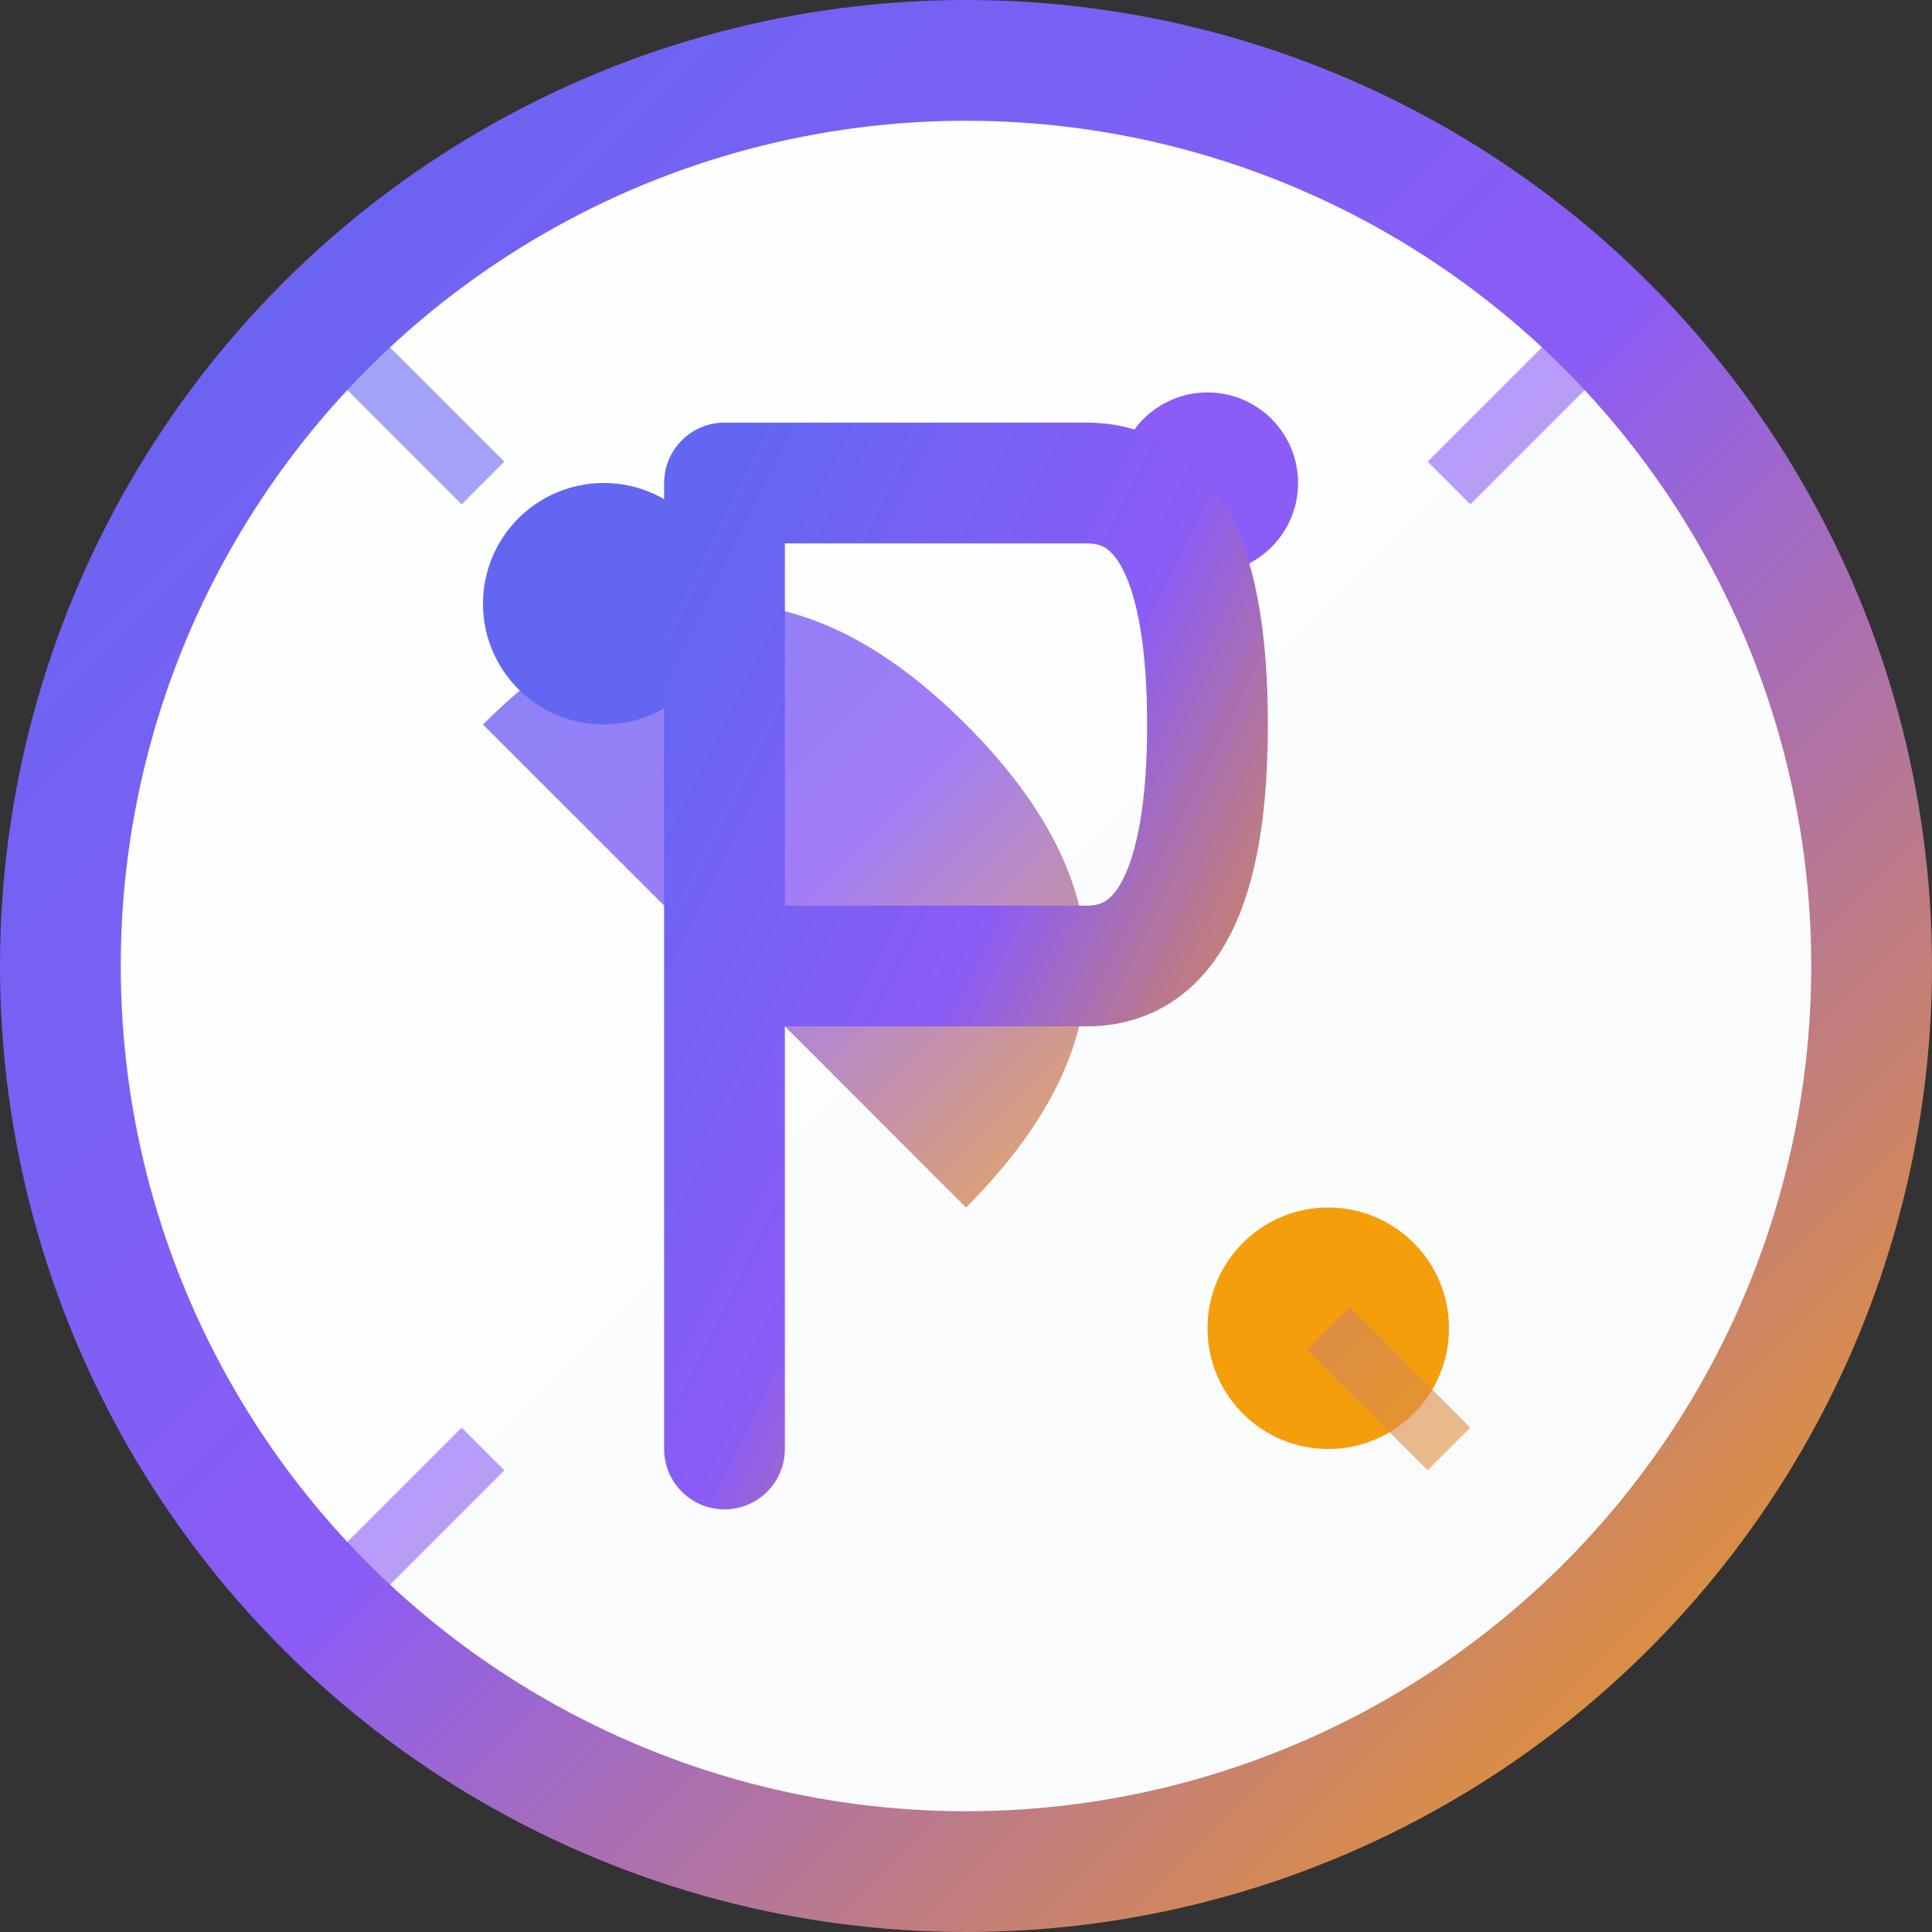 <svg viewBox="0 0 32 32" xmlns="http://www.w3.org/2000/svg">
    <rect x="0" y="0" width="32" height="32" fill="#333333" stroke="none"/>
    <defs>
        <linearGradient id="faviconGradient" x1="0%" y1="0%" x2="100%" y2="100%">
            <stop offset="0%" style="stop-color:#6366f1;stop-opacity:1" />
            <stop offset="50%" style="stop-color:#8b5cf6;stop-opacity:1" />
            <stop offset="100%" style="stop-color:#f59e0b;stop-opacity:1" />
        </linearGradient>
        <linearGradient id="backgroundGradient" x1="0%" y1="0%" x2="100%" y2="100%">
            <stop offset="0%" style="stop-color:#ffffff;stop-opacity:1" />
            <stop offset="100%" style="stop-color:#f8fafc;stop-opacity:1" />
        </linearGradient>
    </defs>
    
    <!-- Background circle -->
    <circle cx="16" cy="16" r="15" fill="url(#backgroundGradient)" stroke="url(#faviconGradient)" stroke-width="2"/>
    
    <!-- Main design elements -->
    <!-- Creative brush/palette symbol -->
    <path d="M8 12 Q12 8 16 12 Q20 16 16 20 Q12 16 8 12" fill="url(#faviconGradient)" opacity="0.8"/>
    
    <!-- Paint drops/creative elements -->
    <circle cx="10" cy="10" r="2" fill="#6366f1"/>
    <circle cx="22" cy="22" r="2" fill="#f59e0b"/>
    <circle cx="20" cy="8" r="1.5" fill="#8b5cf6"/>
    
    <!-- Central creative symbol - stylized "P" for Pleniassal -->
    <path d="M12 8 L12 24 M12 8 L18 8 Q20 8 20 12 Q20 16 18 16 L12 16" stroke="url(#faviconGradient)" stroke-width="2" fill="none" stroke-linecap="round" stroke-linejoin="round"/>
    
    <!-- Decorative elements -->
    <path d="M6 6 L8 8 M24 24 L22 22 M6 26 L8 24 M26 6 L24 8" stroke="url(#faviconGradient)" stroke-width="1" opacity="0.6"/>
</svg>
